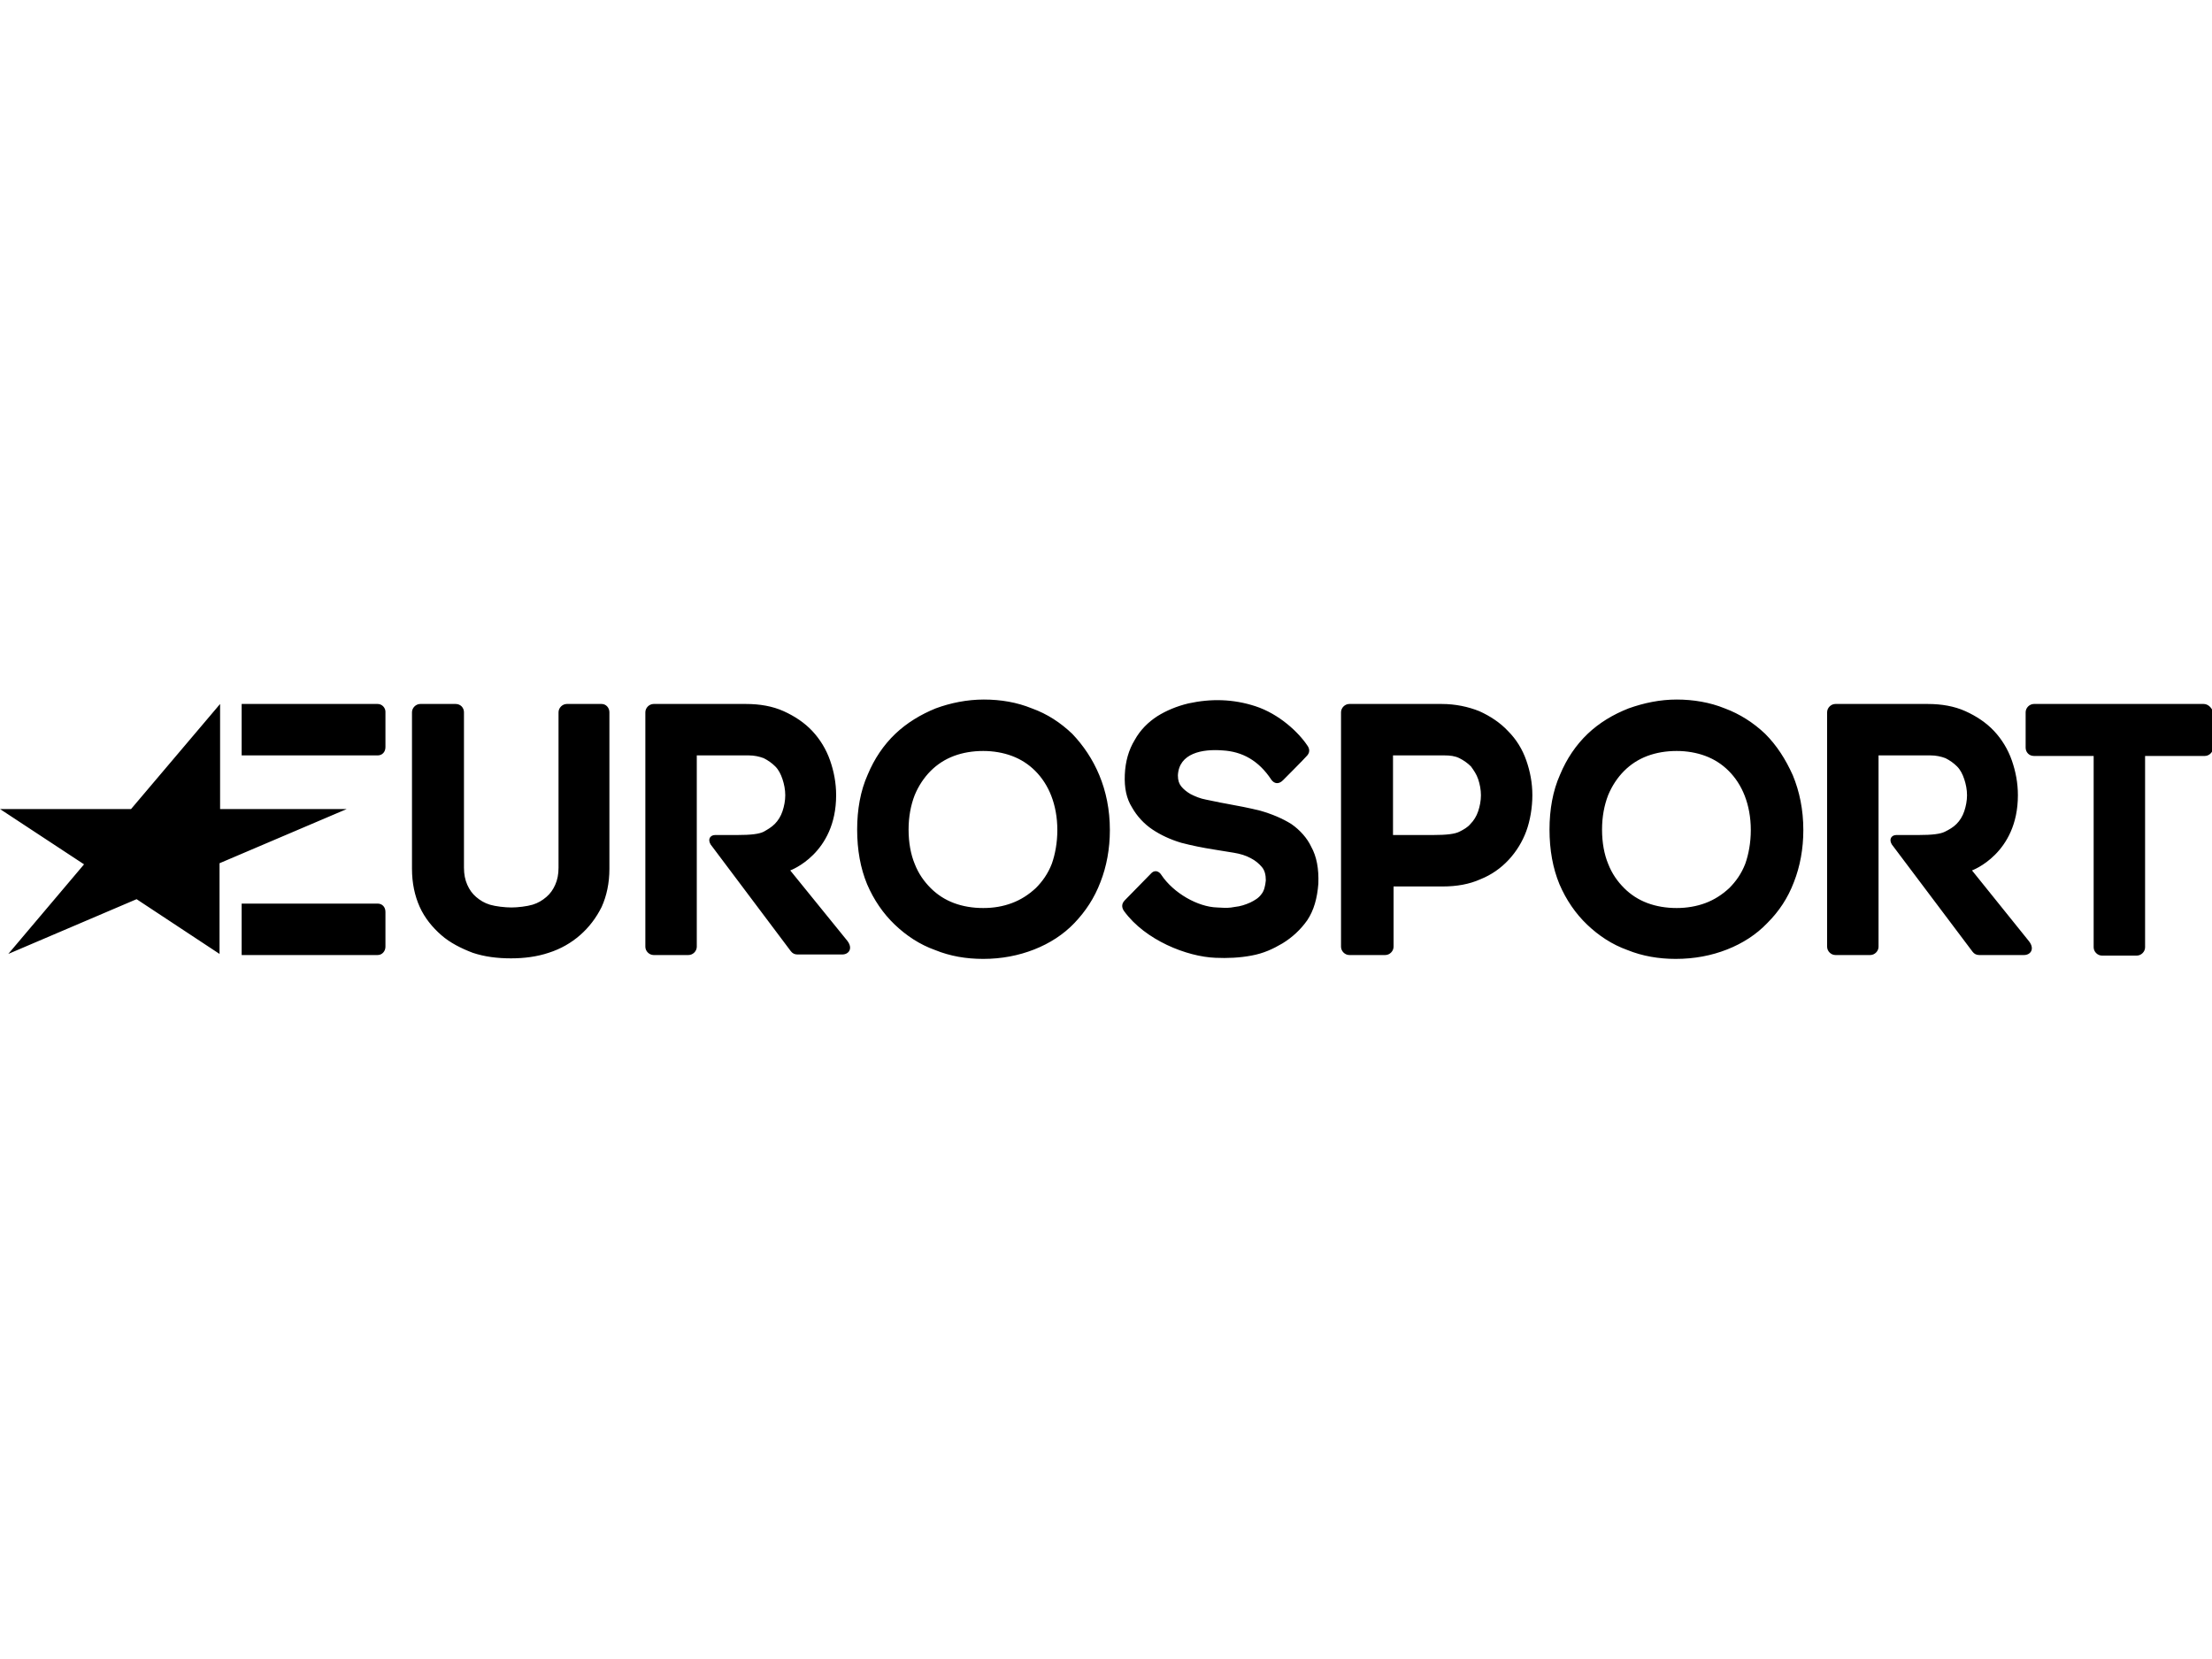 <?xml version="1.0" encoding="utf-8"?>
<!-- Generator: Adobe Illustrator 26.2.1, SVG Export Plug-In . SVG Version: 6.00 Build 0)  -->
<svg version="1.1" id="Ebene_1" xmlns="http://www.w3.org/2000/svg" xmlns:xlink="http://www.w3.org/1999/xlink" x="0px" y="0px"
	 width="400px" height="300px" viewBox="0 0 400 300" style="enable-background:new 0 0 400 300;" xml:space="preserve">
<style type="text/css">
	.st0{fill:#030303;}
	.st1{fill:#FDC402;}
	.st2{fill-rule:evenodd;clip-rule:evenodd;fill:#00010A;}
	.st3{fill:#01B2E2;}
	.st4{fill:#010101;}
	.st5{fill:#1D1D1B;}
	.st6{fill:#E5332A;}
	.st7{fill:none;}
	.st8{clip-path:url(#SVGID_00000075162997377313095190000009245079974277123227_);fill:#1D1D1B;}
	.st9{clip-path:url(#SVGID_00000012433182834959062780000012716656598185700509_);fill:#1D1D1B;}
	.st10{clip-path:url(#SVGID_00000097492507618101980870000015113044749378897541_);fill:#1D1D1B;}
	.st11{clip-path:url(#SVGID_00000139262756431857456060000000444687541575446418_);fill:#1D1D1B;}
	.st12{fill:#666666;}
	.st13{fill:url(#SVGID_00000036949021844384825000000010412928639165053359_);}
	.st14{fill:#FFFFFF;}
	.st15{fill:#E52329;}
	.st16{fill:#00BCE4;}
	.st17{enable-background:new    ;}
	.st18{fill:#FBB900;}
	.st19{fill:#E03123;}
	.st20{fill:#00B5D2;}
	.st21{fill:#1D1934;}
	.st22{fill-rule:evenodd;clip-rule:evenodd;fill:#FFFFFF;}
	.st23{fill:none;stroke:#E31837;stroke-width:3.229;}
	.st24{fill-rule:evenodd;clip-rule:evenodd;fill:#E31837;}
	.st25{fill:#CE0E2D;}
	.st26{fill:#E30613;}
	.st27{fill:#00AED1;}
	.st28{fill:#E64010;}
	.st29{fill:#E11F26;}
	.st30{fill:#FFDC00;}
	.st31{fill-rule:evenodd;clip-rule:evenodd;fill:#1D1D1B;}
	.st32{fill:#E3000E;}
	.st33{fill:#F9A11B;}
	.st34{fill:#006FB9;}
	.st35{fill:#03704A;}
	.st36{fill:url(#SVGID_00000029012009112354078320000015544005627550178235_);}
	.st37{fill:#D2D700;}
	.st38{fill:#5D0C07;}
	.st39{fill:#6A3F24;}
	.st40{fill:none;stroke:#6A3F24;stroke-width:1.274;}
	.st41{fill:#0D3474;}
	.st42{fill:#82808F;}
	.st43{fill:#D71920;}
	.st44{fill:#FFE500;}
	.st45{fill-rule:evenodd;clip-rule:evenodd;fill:#FFE500;}
	.st46{fill:#547797;}
	.st47{fill:#FFDD00;}
	.st48{fill:#1B5579;}
	.st49{fill:#003A5D;}
	.st50{fill:#FF4539;}
	.st51{fill:#CAD305;}
	.st52{fill:#034C97;}
	.st53{fill:#D65495;}
	.st54{fill:#706F6F;}
	.st55{fill:#F9B122;}
	.st56{fill:#1E181A;}
	.st57{fill:#EB3740;}
	.st58{fill:#231F20;}
	.st59{fill:#221E1F;}
	.st60{fill:#F4BB2D;}
	.st61{fill-rule:evenodd;clip-rule:evenodd;fill:#1E93D0;}
	.st62{fill:#580406;}
	.st63{fill:#58585A;}
	.st64{fill:#FEEA01;}
	.st65{fill:#432C24;}
	.st66{fill:#24A23F;}
	.st67{fill-rule:evenodd;clip-rule:evenodd;}
	.st68{fill-rule:evenodd;clip-rule:evenodd;fill:#6FAE11;}
	.st69{fill:#FF0101;}
	.st70{fill:#1B4298;}
	.st71{fill:#FFF200;}
	.st72{fill:#262021;}
	.st73{fill:#262020;}
	.st74{fill:#262121;}
	.st75{fill:#272121;}
	.st76{fill:#E91C24;}
	.st77{fill:#EA1C24;}
	.st78{fill:#261F20;}
	.st79{fill:#272021;}
	.st80{fill-rule:evenodd;clip-rule:evenodd;fill:#100D08;}
	.st81{filter:url(#Adobe_OpacityMaskFilter);}
	.st82{mask:url(#mask-2_00000141445060299673100320000006335381415183337868_);fill-rule:evenodd;clip-rule:evenodd;fill:#100D08;}
	.st83{filter:url(#Adobe_OpacityMaskFilter_00000115477875423781521700000007634969171804482725_);}
	.st84{mask:url(#mask-2_00000006699748463502611990000003307644677541013683_);fill-rule:evenodd;clip-rule:evenodd;fill:#100D08;}
	.st85{fill:#E6007E;}
	.st86{fill:#AEC90B;}
	.st87{fill:none;stroke:#1D1D1B;stroke-width:3.507;}
	.st88{fill-rule:evenodd;clip-rule:evenodd;fill:#1A3C80;}
	.st89{fill:#12294B;}
	.st90{fill:#0F0E0F;}
	.st91{fill:#41A6B5;}
	.st92{fill:#FF8300;}
	.st93{fill:#E71B39;}
	.st94{fill:#E61D25;}
	.st95{fill:#CF043C;}
	.st96{fill:#5E5E5D;}
	.st97{fill:#E5004E;}
	.st98{fill:#002E61;}
	.st99{fill:#FF0000;}
	.st100{fill:#EA662E;}
	.st101{fill:#F04F23;}
	.st102{fill:#C4D206;}
	.st103{fill:#C6252B;}
	.st104{fill:#005192;}
	.st105{fill:#ABC932;}
	.st106{fill:#F57722;}
	.st107{fill:#7C7C7C;}
	.st108{fill:#C7D22D;}
	.st109{fill:#009EE2;}
</style>
<path d="M356.6,157.4c0,0,8.3-3,8.3-13.6c0-2.2-0.4-4.3-1.1-6.3c-0.7-2-1.8-3.8-3.2-5.3c-1.4-1.5-3.2-2.7-5.2-3.6
	c-2-0.9-4.3-1.3-6.8-1.3h-16.7c-0.8,0-1.5,0.7-1.5,1.5v42.4c0,0.8,0.7,1.5,1.5,1.5h6.3c0.8,0,1.5-0.7,1.5-1.5v-34.6h9.4
	c1,0,1.9,0.2,2.7,0.5c0.8,0.4,1.5,0.9,2.1,1.5c0.6,0.6,1,1.4,1.3,2.3c0.3,0.9,0.5,1.9,0.5,2.9c0,1-0.2,2-0.5,2.9
	c-0.3,0.9-0.8,1.7-1.4,2.3c-0.6,0.6-1.3,1-2.1,1.4c-0.8,0.4-2.2,0.6-4.9,0.6h-3.9c-0.8,0-1.4,0.7-0.8,1.7l14.6,19.4
	c0.3,0.4,0.7,0.6,1.2,0.6h8.1c1.2,0,2-1.1,0.9-2.5 M142.9,157.4c0,0,8.3-3,8.3-13.6c0-2.2-0.4-4.3-1.1-6.3c-0.7-2-1.8-3.8-3.2-5.3
	c-1.4-1.5-3.2-2.7-5.2-3.6c-2-0.9-4.3-1.3-6.8-1.3h-16.7c-0.8,0-1.5,0.7-1.5,1.5v42.4c0,0.8,0.7,1.5,1.5,1.5h6.3
	c0.8,0,1.5-0.7,1.5-1.5v-34.6h9.4c1,0,1.9,0.2,2.7,0.5c0.8,0.4,1.5,0.9,2.1,1.5c0.6,0.6,1,1.4,1.3,2.3c0.3,0.9,0.5,1.9,0.5,2.9
	c0,1-0.2,2-0.5,2.9c-0.3,0.9-0.8,1.7-1.4,2.3c-0.6,0.6-1.3,1-2,1.4c-0.8,0.4-2.2,0.6-4.9,0.6h-3.9c-0.8,0-1.4,0.7-0.8,1.7L143,172
	c0.3,0.4,0.7,0.6,1.2,0.6h8.1c1.2,0,2-1.1,0.9-2.5L142.9,157.4z M108.8,127.3h-6.3c-0.8,0-1.5,0.7-1.5,1.5v28.1
	c0,1.2-0.2,2.2-0.6,3.1c-0.4,0.9-0.9,1.6-1.6,2.2c-0.7,0.6-1.5,1.1-2.5,1.4c-1,0.3-2.7,0.5-3.8,0.5c-1.2,0-2.9-0.2-3.9-0.5
	c-1-0.3-1.8-0.8-2.5-1.4c-0.7-0.6-1.2-1.3-1.6-2.2c-0.4-0.9-0.6-1.9-0.6-3.1v-28.1c0-0.8-0.6-1.5-1.5-1.5H76c-0.8,0-1.5,0.7-1.5,1.5
	v28.3c0,2.6,0.5,4.9,1.4,6.9c0.9,2,2.3,3.7,3.9,5.1c1.6,1.4,3.6,2.4,5.7,3.2c2.1,0.7,4.4,1,6.9,1c2.4,0,4.7-0.3,6.8-1
	c2.2-0.7,4.1-1.8,5.7-3.2c1.6-1.4,2.9-3.1,3.9-5.1c0.9-2,1.4-4.3,1.4-6.9v-28.3C110.2,128,109.6,127.3,108.8,127.3 M316.6,150.1
	c0-2.3-0.4-4.4-1.1-6.2c-0.7-1.8-1.7-3.3-2.9-4.5c-1.2-1.2-2.6-2.1-4.2-2.7c-1.6-0.6-3.4-0.9-5.2-0.9c-1.9,0-3.7,0.3-5.3,0.9
	c-1.6,0.6-3,1.5-4.2,2.7c-1.2,1.2-2.2,2.7-2.9,4.4c-0.7,1.8-1.1,3.9-1.1,6.2c0,2.4,0.4,4.5,1.1,6.2c0.7,1.8,1.7,3.2,2.9,4.4
	c1.2,1.2,2.6,2.1,4.2,2.7c1.6,0.6,3.4,0.9,5.3,0.9c1.8,0,3.6-0.3,5.2-0.9c1.6-0.6,3-1.5,4.3-2.7c1.2-1.2,2.2-2.6,2.9-4.4
	C316.2,154.5,316.6,152.4,316.6,150.1 M324.2,140.2c1.2,2.9,1.9,6.2,1.9,9.9c0,3.4-0.6,6.6-1.7,9.4c-1.1,2.9-2.7,5.3-4.8,7.4
	c-2,2.1-4.5,3.7-7.3,4.8c-2.8,1.1-5.9,1.7-9.3,1.7c-3,0-6-0.5-8.7-1.6c-2.8-1-5.2-2.6-7.3-4.6c-2.1-2-3.8-4.5-5-7.3
	c-1.2-2.9-1.8-6.2-1.8-9.9c0-3.6,0.6-7,1.9-9.9c1.2-2.9,2.9-5.4,5-7.4c2.1-2,4.6-3.5,7.4-4.6c2.8-1,5.7-1.6,8.7-1.6
	c3,0,6,0.5,8.7,1.6c2.7,1,5.2,2.6,7.3,4.6C321.3,134.8,322.9,137.3,324.2,140.2 M191.2,150.1c0-2.3-0.4-4.4-1.1-6.2
	c-0.7-1.8-1.7-3.3-2.9-4.5c-1.2-1.2-2.6-2.1-4.2-2.7c-1.6-0.6-3.4-0.9-5.2-0.9c-1.9,0-3.7,0.3-5.3,0.9c-1.6,0.6-3,1.5-4.2,2.7
	c-1.2,1.2-2.2,2.7-2.9,4.4c-0.7,1.8-1.1,3.9-1.1,6.2c0,2.4,0.4,4.5,1.1,6.2c0.7,1.8,1.7,3.2,2.9,4.4c1.2,1.2,2.6,2.1,4.2,2.7
	c1.6,0.6,3.4,0.9,5.3,0.9c1.9,0,3.6-0.3,5.2-0.9c1.6-0.6,3-1.5,4.3-2.7c1.2-1.2,2.2-2.6,2.9-4.4
	C190.8,154.5,191.2,152.4,191.2,150.1 M198.8,140.2c1.2,2.9,1.9,6.2,1.9,9.9c0,3.4-0.6,6.6-1.7,9.4c-1.1,2.9-2.7,5.3-4.7,7.4
	c-2,2.1-4.5,3.7-7.3,4.8c-2.8,1.1-5.9,1.7-9.2,1.7c-3.1,0-6-0.5-8.7-1.6c-2.8-1-5.2-2.6-7.3-4.6c-2.1-2-3.8-4.5-5-7.3
	c-1.2-2.9-1.8-6.2-1.8-9.9c0-3.6,0.6-7,1.9-9.9c1.2-2.9,2.9-5.4,5-7.4c2.1-2,4.6-3.5,7.3-4.6c2.7-1,5.7-1.6,8.7-1.6
	c3.1,0,6,0.5,8.7,1.6c2.8,1,5.2,2.6,7.3,4.6C195.9,134.8,197.6,137.3,198.8,140.2 M233.5,149c-1.6-1-3.5-1.8-5.6-2.4
	c-2-0.5-4.1-0.9-6.3-1.3c-1.2-0.2-2.4-0.5-3.5-0.7c-1.1-0.2-2-0.6-2.8-1c-0.7-0.4-1.3-0.9-1.7-1.4c-0.4-0.5-0.6-1.1-0.6-2
	c0.2-4,4.4-4.8,8.1-4.5c3.5,0.2,6.5,1.8,8.8,5.3c0.5,0.7,1.3,0.9,2.1,0.1c0,0,3.8-3.8,4.4-4.5c0.6-0.7,0.3-1.4,0-1.8
	c-1.6-2.4-5.1-5.7-9.4-7.1c-4-1.3-8-1.4-12.1-0.5c-2.1,0.5-4,1.3-5.6,2.3c-1.7,1.1-3.1,2.5-4.1,4.3c-1.1,1.8-1.7,3.9-1.8,6.3
	c-0.1,2.4,0.3,4.3,1.3,5.9c0.9,1.6,2.2,3,3.7,4c1.5,1,3.2,1.8,5.2,2.4c1.9,0.5,3.9,0.9,5.8,1.2c1.2,0.2,2.4,0.4,3.7,0.6
	c1.2,0.2,2.2,0.5,3.1,1c0.8,0.4,1.5,1,2,1.6c0.5,0.6,0.7,1.4,0.7,2.4c-0.1,1-0.3,1.9-0.8,2.5c-0.5,0.7-1.2,1.1-2,1.5
	c-0.9,0.4-1.8,0.7-2.8,0.8c-1.1,0.2-1.4,0.2-3.2,0.1c-3.5-0.1-7.9-2.6-10.1-5.9c-0.3-0.5-1.1-1.1-1.9-0.2c0,0-3.9,4-4.7,4.8
	c-0.8,0.8-0.4,1.6-0.1,2c3.8,5.2,11.3,8.2,16.5,8.4c2.1,0.1,4.4,0,6.5-0.4c2.2-0.4,3.9-1.2,5.6-2.2c1.8-1.1,3.3-2.5,4.5-4.2
	c1.2-1.8,1.8-4,2-6.6c0.1-2.7-0.3-4.9-1.3-6.7C236.4,151.6,235.1,150.1,233.5,149 M267.8,143.8c0-1-0.2-2-0.5-2.9
	c-0.3-0.9-0.8-1.6-1.3-2.3c-0.6-0.6-1.3-1.1-2.1-1.5c-0.8-0.4-1.7-0.5-2.7-0.5h-9.3V151h7.1c2.7,0,4.1-0.2,4.9-0.6
	c0.8-0.4,1.5-0.8,2-1.4c0.6-0.6,1.1-1.4,1.4-2.3C267.6,145.8,267.8,144.8,267.8,143.8 M276,137.5c0.7,2,1.1,4.1,1.1,6.3
	c0,2.2-0.4,4.6-1.1,6.5c-0.7,1.9-1.8,3.7-3.2,5.2c-1.4,1.5-3.1,2.7-5.1,3.5c-2,0.9-4.3,1.3-6.8,1.3h-8.9v10.9c0,0.8-0.7,1.5-1.5,1.5
	H244c-0.8,0-1.5-0.7-1.5-1.5v-42.4c0-0.8,0.7-1.5,1.5-1.5h16.7c2.5,0,4.8,0.5,6.8,1.3c2,0.9,3.8,2.1,5.2,3.6
	C274.2,133.7,275.3,135.5,276,137.5 M398.5,127.3h-30.7c-0.8,0-1.5,0.7-1.5,1.5v6.4c0,0.8,0.6,1.5,1.5,1.5h10.8v34.6
	c0,0.8,0.7,1.5,1.5,1.5h6.3c0.8,0,1.5-0.7,1.5-1.5v-34.6h10.8c0.8,0,1.5-0.7,1.5-1.5v-6.4C400,128,399.3,127.3,398.5,127.3
	 M68.3,163.4H43.7v9.3h24.6c0.8,0,1.4-0.7,1.4-1.5l0-6.3C69.7,164,69.1,163.4,68.3,163.4 M68.3,127.3H43.7v9.3l24.6,0
	c0.8,0,1.4-0.6,1.4-1.5l0-6.4C69.7,128,69.1,127.3,68.3,127.3 M62.7,146.3l-23,9.8v16.4l-15-9.9l-23.2,9.9l13.7-16.2L0,146.3h23.7
	l16.1-19v19H62.7z"/>
</svg>
